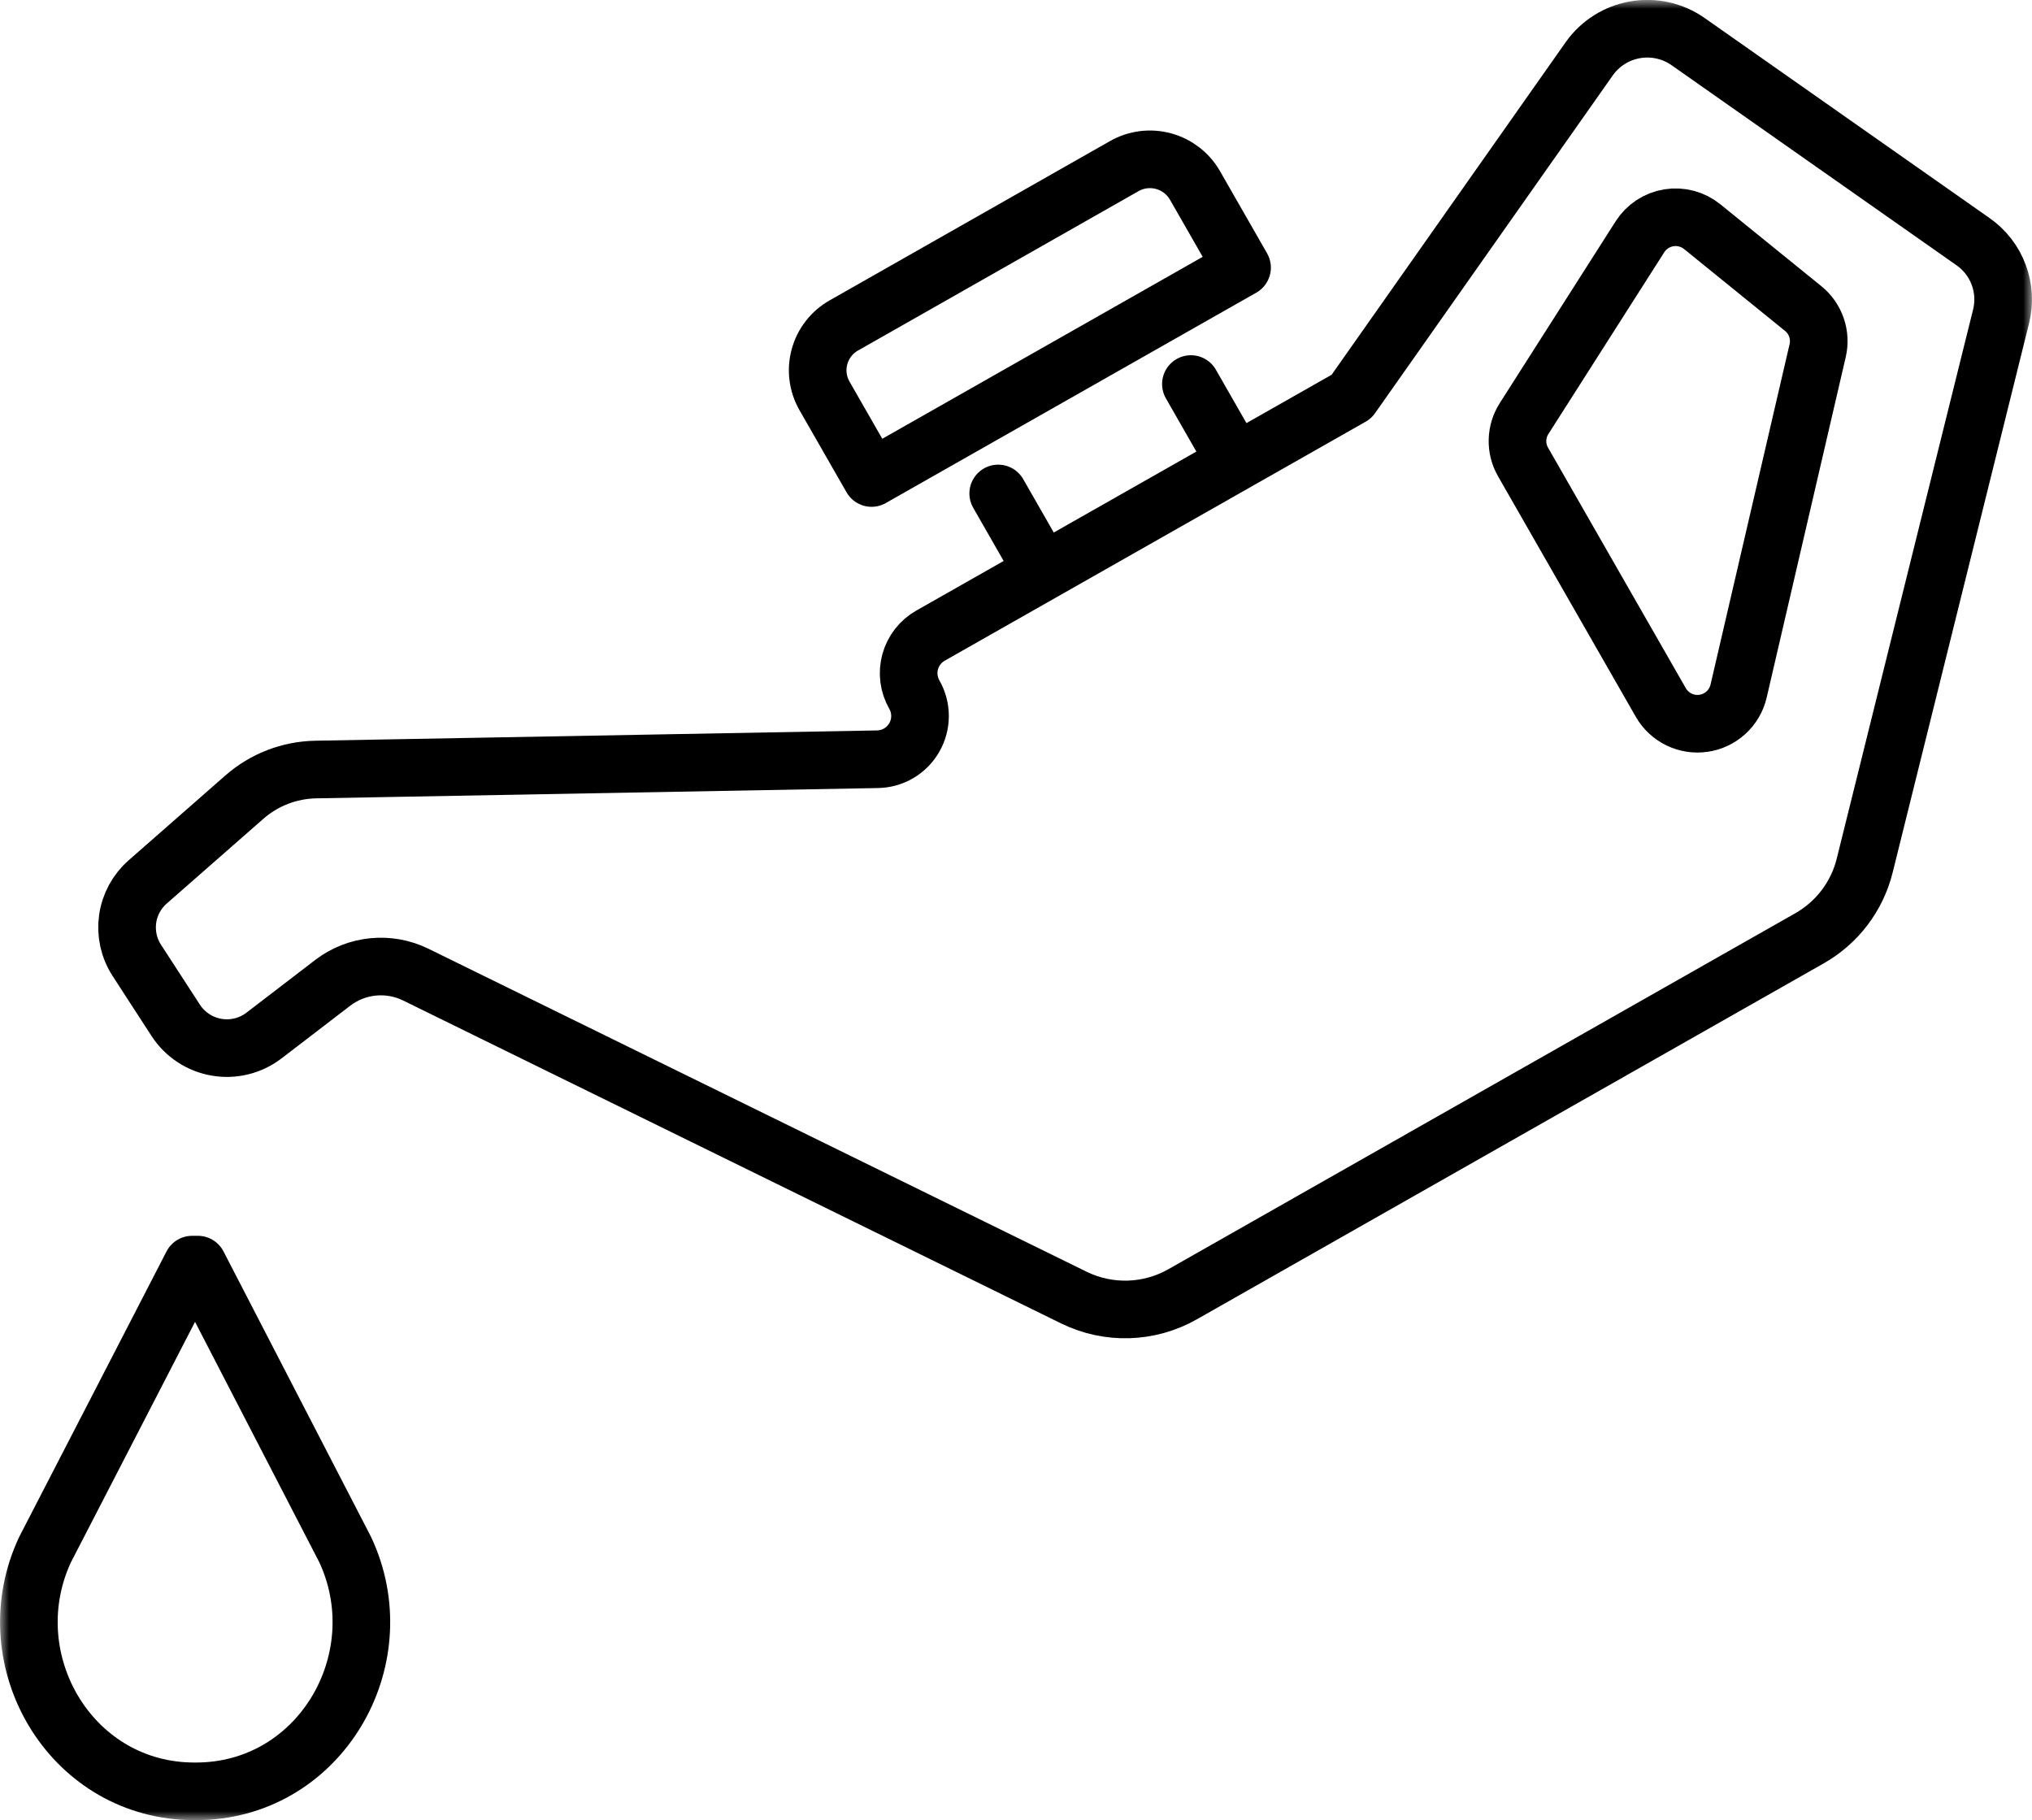 <svg xmlns="http://www.w3.org/2000/svg" width="115" height="103" viewBox="0 0 115 103" fill="none"><mask id="mask0_899_9925" style="mask-type:luminance" maskUnits="userSpaceOnUse" x="0" y="0" width="115" height="103"><path d="M115 0H0V103H115V0Z" fill="white"></path></mask><g mask="url(#mask0_899_9925)"><path d="M84.627 63.193L66.927 73.244C65.994 73.774 64.945 74.067 63.873 74.1C62.8 74.132 61.736 73.902 60.772 73.429L23.53 55.153C22.781 54.786 21.944 54.635 21.114 54.717C20.284 54.799 19.493 55.112 18.83 55.619L14.942 58.6C14.565 58.889 14.131 59.098 13.669 59.212C13.207 59.326 12.727 59.344 12.258 59.263C11.789 59.183 11.341 59.007 10.944 58.745C10.546 58.483 10.207 58.143 9.947 57.744L7.741 54.344C7.294 53.654 7.11 52.826 7.223 52.012C7.336 51.197 7.739 50.451 8.357 49.909L13.831 45.109C14.95 44.128 16.381 43.575 17.868 43.548L49.657 42.965C50.083 42.959 50.499 42.842 50.865 42.626C51.231 42.41 51.535 42.102 51.746 41.732C51.957 41.363 52.068 40.945 52.068 40.52C52.068 40.094 51.957 39.676 51.746 39.307C51.587 39.028 51.484 38.72 51.443 38.401C51.403 38.082 51.426 37.758 51.511 37.448C51.596 37.138 51.742 36.848 51.94 36.594C52.138 36.34 52.383 36.128 52.663 35.97L76.485 22.445L89.94 3.329C90.555 2.458 91.489 1.867 92.539 1.685C93.589 1.503 94.668 1.744 95.54 2.357L111.667 13.679C112.327 14.141 112.832 14.792 113.114 15.546C113.397 16.301 113.444 17.123 113.25 17.905L105.53 48.988C105.316 49.849 104.929 50.658 104.392 51.364C103.855 52.071 103.18 52.661 102.408 53.099L84.627 63.193Z" stroke="black" stroke-width="3.261" stroke-linecap="round" stroke-linejoin="round"></path><path d="M86.194 26.14L93.994 39.757C94.233 40.172 94.591 40.507 95.022 40.716C95.454 40.925 95.938 41.001 96.412 40.931C96.887 40.862 97.329 40.652 97.683 40.328C98.036 40.004 98.284 39.581 98.394 39.115L102.87 19.84C102.971 19.406 102.947 18.953 102.802 18.533C102.657 18.112 102.397 17.741 102.051 17.461L96.335 12.827C96.073 12.615 95.77 12.461 95.444 12.374C95.119 12.287 94.779 12.271 94.446 12.325C94.114 12.378 93.797 12.502 93.515 12.687C93.234 12.872 92.995 13.114 92.813 13.398L86.252 23.69C86.02 24.054 85.892 24.475 85.882 24.907C85.871 25.339 85.979 25.765 86.194 26.14Z" stroke="black" stroke-width="3.261" stroke-linecap="round" stroke-linejoin="round"></path><path d="M67.398 21.733L69.779 25.892" stroke="black" stroke-width="3.261" stroke-linecap="round" stroke-linejoin="round"></path><path d="M58.874 32.084L56.493 27.925" stroke="black" stroke-width="3.261" stroke-linecap="round" stroke-linejoin="round"></path><path d="M70.294 15.144L49.325 27.05L46.66 22.4C46.469 22.066 46.347 21.698 46.299 21.317C46.251 20.936 46.279 20.549 46.382 20.179C46.484 19.808 46.658 19.462 46.895 19.159C47.131 18.856 47.425 18.604 47.76 18.415L63.628 9.4C64.304 9.016 65.104 8.916 65.853 9.12C66.603 9.325 67.241 9.817 67.628 10.491L70.294 15.144Z" stroke="black" stroke-width="3.261" stroke-linecap="round" stroke-linejoin="round"></path><path d="M2.552 87.689C-0.264 93.7 3.7 100.9 10.343 101.35C10.572 101.365 10.806 101.373 11.043 101.373C11.28 101.373 11.514 101.365 11.743 101.35C18.388 100.902 22.35 93.7 19.534 87.689L11.2 71.565H10.874L6.422 80.193L2.552 87.689Z" stroke="black" stroke-width="3.261" stroke-linecap="round" stroke-linejoin="round"></path></g></svg>